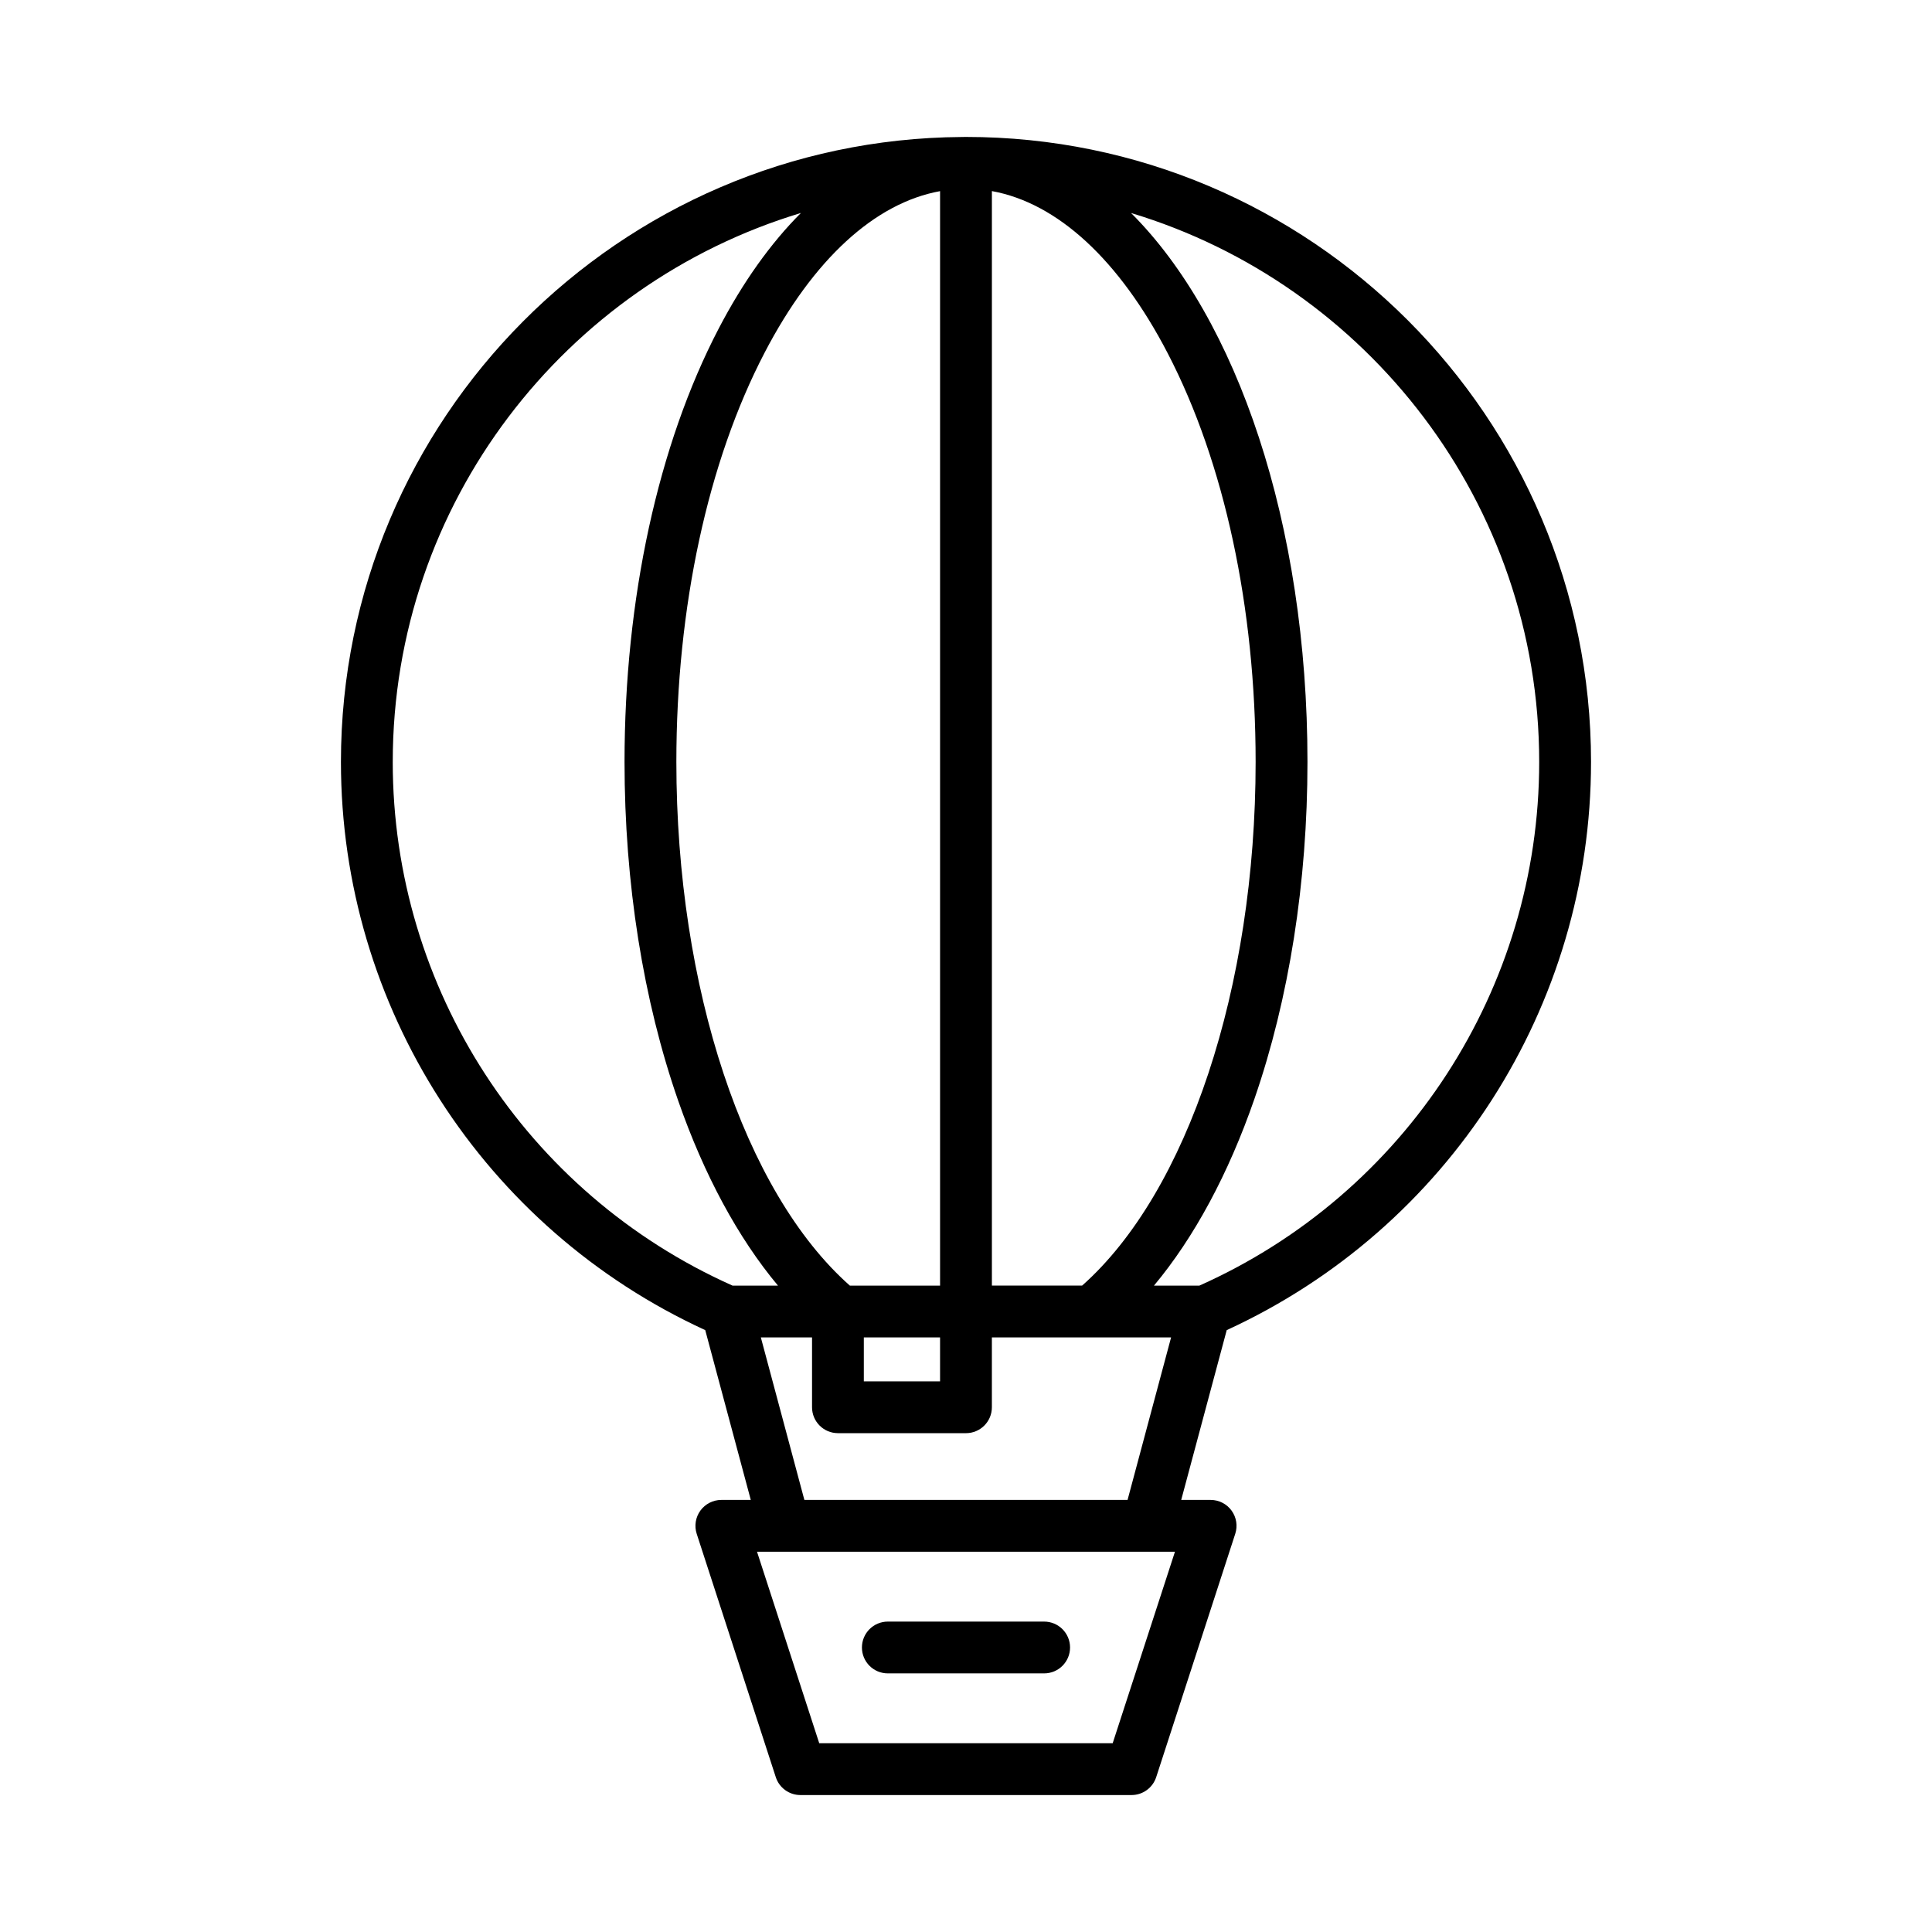 <?xml version="1.0" encoding="UTF-8"?>
<!-- Uploaded to: SVG Repo, www.svgrepo.com, Generator: SVG Repo Mixer Tools -->
<svg fill="#000000" width="800px" height="800px" version="1.1" viewBox="144 144 512 512" xmlns="http://www.w3.org/2000/svg">
 <path d="m565.64 345.93c0-91.332-74.312-165.64-165.64-165.64-0.324 0-0.645 0.012-0.973 0.012h-0.07c-0.031 0-0.051 0.004-0.094 0.004-90.809 0.613-164.51 74.672-164.51 165.62 0 64.848 37.785 123.58 96.543 150.57l12.07 45h-7.805c-2.191 0-4.258 1.055-5.551 2.828-1.285 1.777-1.656 4.066-0.973 6.16l20.953 64.477c0.914 2.828 3.551 4.746 6.527 4.746h87.754c2.981 0 5.613-1.918 6.535-4.746l20.945-64.477c0.684-2.094 0.324-4.379-0.973-6.16-1.285-1.777-3.352-2.828-5.551-2.828h-7.793l12.062-45c58.758-26.988 96.543-85.723 96.543-150.57zm-13.738 0c0 60.02-35.293 114.34-90.047 138.77h-12.039c10.641-12.746 19.719-29.559 26.621-49.48 9.188-26.578 14.055-57.453 14.055-89.293 0-63.234-18.707-117.53-46.75-145.48 62.504 18.832 108.16 76.918 108.16 145.48zm-228.66 0c0-41.023 8.312-79.57 23.418-108.53 12.871-24.688 29.191-39.609 46.469-42.746v290.05h-23.906c-27.977-24.758-45.98-78.918-45.98-138.77zm49.68 152.5h20.203v11.645h-20.203zm33.941-303.79c17.352 3.152 33.719 18.172 46.598 42.992 15.023 28.934 23.293 67.391 23.293 108.29 0 59.711-18.023 114-45.977 138.77h-23.914zm-158.78 151.28c0-68.559 45.656-126.65 108.17-145.48-7.992 7.992-15.332 18.25-21.777 30.605-16.098 30.883-24.969 71.68-24.969 114.88 0 32.074 4.93 63.145 14.246 89.852 6.879 19.695 15.875 36.305 26.418 48.926h-12.039c-54.758-24.438-90.051-78.75-90.051-138.78zm190.79 260.05h-77.77l-16.488-50.746h110.76zm-81.707-64.477-11.535-43.066h13.566v18.512c0 3.789 3.074 6.863 6.867 6.863l33.926 0.004c3.793 0 6.867-3.074 6.867-6.863v-18.512h47.492l-11.535 43.066zm15.254 39.109c0-3.793 3.074-6.863 6.867-6.863h41.422c3.793 0 6.867 3.074 6.867 6.863 0 3.789-3.074 6.863-6.867 6.863h-41.422c-3.801 0-6.867-3.07-6.867-6.863z"/>
</svg>